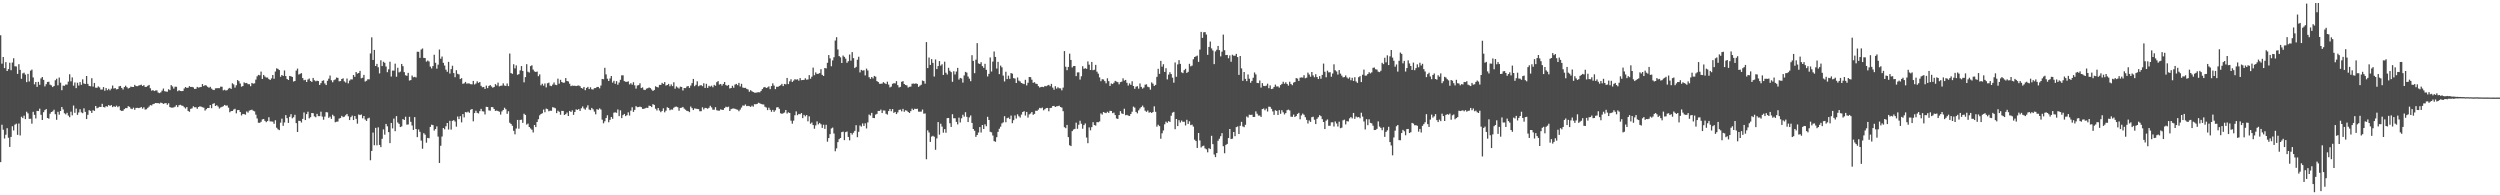 <?xml version="1.0" encoding="UTF-8"?>
<svg xmlns="http://www.w3.org/2000/svg" width="1920" height="150">
  <path d="M0 27.064h1v97.465H0zM1 48.919h1v46.882H1zM2 43.784h1v55.873H2zM3 52.307h1v54.069H3zM4 47.716h1v55.770H4zM5 54.534h1v43.931H5zM6 53.095h1v52.668H6zM7 48.170h1v64.698H7zM8 53.888h1v51.271H8zM9 48.028h1v48.939H9zM10 44.725h1v55.492H10zM11 50.897h1v44.853H11zM12 51.021h1v43.960H12zM13 56.734h1v46.840H13zM14 49.290h1v45.608H14zM15 53.669h1v50.373H15zM16 60.495h1v29.173H16zM17 56.369h1v34.343H17zM18 55.802h1v33.040H18zM19 57.280h1v34.237H19zM20 63.080h1v22.742H20zM21 56.715h1v30.357H21zM22 62.585h1v28.698H22zM23 54.292h1v36.916H23zM24 53.465h1v41.528H24zM25 59.492h1v26.358H25zM26 64.771h1v23.450H26zM27 62.972h1v28.034H27zM28 66.705h1v18.451H28zM29 62.886h1v22.423H29zM30 65.112h1v18.350H30zM31 60.195h1v27.988H31zM32 59.111h1v33.039H32zM33 61.321h1v24.838H33zM34 66.347h1v18.230H34zM35 64.654h1v19.107H35zM36 62.930h1v27.698H36zM37 62.759h1v28.356H37zM38 65.023h1v22.343H38zM39 65.603h1v20.407H39zM40 66.842h1v18.715H40zM41 66.048h1v18.245H41zM42 61.636h1v26.110H42zM43 60.469h1v31.556H43zM44 65.558h1v20.303H44zM45 59.554h1v28.507H45zM46 63.496h1v21.751H46zM47 69.269h1v12.918H47zM48 65.717h1v18.330H48zM49 65.916h1v21.050H49zM50 64.900h1v22.981H50zM51 64.975h1v21.638H51zM52 62.680h1v26.108H52zM53 57.059h1v32.971H53zM54 62.446h1v23.340H54zM55 59.449h1v29.139H55zM56 65.802h1v15.238H56zM57 63.323h1v23.303H57zM58 67.672h1v15.727H58zM59 63.523h1v24.697H59zM60 65.699h1v20.683H60zM61 63.014h1v20.907H61zM62 65.122h1v21.214H62zM63 60.931h1v26.026H63zM64 64.092h1v19.118H64zM65 64.529h1v21.364H65zM66 58.375h1v33.059H66zM67 64.423h1v23.748H67zM68 65.987h1v18.655H68zM69 66.229h1v18.918H69zM70 60.041h1v26.668H70zM71 66.505h1v18.134H71zM72 63.706h1v21.491H72zM73 67.319h1v14.095H73zM74 67.451h1v15.716H74zM75 66.353h1v16.289H75zM76 67.115h1v14.917H76zM77 68.790h1v13.388H77zM78 68.685h1v11.027H78zM79 66.887h1v15.364H79zM80 69.669h1v12.859H80zM81 67.654h1v13.928H81zM82 69.273h1v12.639H82zM83 68.187h1v12.474H83zM84 69.398h1v11.937H84zM85 68.084h1v12.615H85zM86 65.685h1v16.601H86zM87 67.978h1v13.596H87zM88 67.657h1v14.464H88zM89 68.665h1v12.480H89zM90 68.428h1v13.904H90zM91 66.282h1v15.264H91zM92 66.018h1v18.653H92zM93 67.524h1v17.736H93zM94 68.744h1v16.289H94zM95 66.842h1v16.955H95zM96 65.781h1v17.251H96zM97 66.972h1v16.057H97zM98 67.939h1v13.627H98zM99 67.486h1v14.565H99zM100 66.492h1v16.901H100zM101 66.762h1v17.058H101zM102 66.818h1v15.860H102zM103 65.201h1v19.142H103zM104 66.092h1v16.804H104zM105 66.176h1v16.613H105zM106 65.729h1v17.301H106zM107 65.388h1v17.412H107zM108 65.012h1v17.198H108zM109 66.028h1v17.447H109zM110 65.360h1v17.066H110zM111 66.765h1v17.414H111zM112 66.658h1v17.274H112zM113 65.910h1v16.934H113zM114 65.246h1v16.613H114zM115 67.767h1v12.974H115zM116 69.627h1v11.355H116zM117 69.162h1v10.799H117zM118 69.948h1v9.702H118zM119 69.474h1v9.624H119zM120 69.418h1v9.780H120zM121 71.067h1v8.155H121zM122 71.536h1v8.016H122zM123 70.908h1v7.869H123zM124 69.583h1v9.557H124zM125 67.985h1v11.828H125zM126 70.027h1v9.320H126zM127 70.299h1v8.864H127zM128 70.472h1v9.940H128zM129 68.567h1v10.762H129zM130 69.233h1v12.994H130zM131 65.387h1v17.316H131zM132 66.426h1v16.269H132zM133 68.026h1v14.478H133zM134 66.575h1v15.335H134zM135 66.680h1v14.065H135zM136 70.021h1v12.239H136zM137 69.258h1v11.568H137zM138 69.823h1v10.639H138zM139 69.999h1v11.034H139zM140 69.874h1v11.410H140zM141 67.930h1v14.443H141zM142 66.805h1v16.574H142zM143 67.512h1v14.711H143zM144 67.314h1v17.905H144zM145 66.143h1v19.706H145zM146 66.828h1v16.791H146zM147 66.723h1v16.454H147zM148 67.138h1v14.538H148zM149 68.277h1v14.124H149zM150 68.188h1v14.211H150zM151 66.729h1v16.824H151zM152 67.262h1v14.917H152zM153 66.963h1v14.712H153zM154 66.762h1v15.139H154zM155 64.580h1v17.800H155zM156 66.089h1v16.602H156zM157 65.389h1v19.542H157zM158 65.709h1v18.165H158zM159 66.675h1v16.244H159zM160 67.391h1v15.541H160zM161 66.662h1v14.043H161zM162 68.061h1v15.049H162zM163 68.913h1v10.876H163zM164 69.152h1v10.091H164zM165 67.850h1v13.549H165zM166 67.714h1v13.093H166zM167 67.661h1v14.145H167zM168 67.714h1v15.625H168zM169 66.541h1v15.991H169zM170 66.622h1v15.467H170zM171 69.352h1v12.196H171zM172 68.896h1v11.700H172zM173 69.535h1v11.618H173zM174 69.203h1v11.797H174zM175 68.024h1v14.644H175zM176 67.467h1v18.761H176zM177 68.325h1v17.039H177zM178 63.957h1v21.275H178zM179 64.805h1v19.310H179zM180 67.254h1v16.292H180zM181 65.465h1v21.597H181zM182 61.467h1v23.116H182zM183 62.358h1v22.136H183zM184 64.150h1v21.845H184zM185 66.558h1v22.139H185zM186 66.089h1v21.421H186zM187 63.264h1v24.388H187zM188 63.906h1v24.171H188zM189 63.680h1v21.925H189zM190 64.684h1v21.784H190zM191 64.663h1v20.298H191zM192 66.203h1v18.402H192zM193 63.703h1v20.539H193zM194 64.248h1v20.774H194zM195 64.001h1v21.576H195zM196 61.132h1v26.928H196zM197 58.625h1v32.373H197zM198 57.475h1v36.805H198zM199 57.834h1v36.511H199zM200 54.986h1v38.531H200zM201 60.625h1v31.076H201zM202 57.574h1v33.840H202zM203 58.752h1v34.086H203zM204 59.519h1v34.327H204zM205 59.540h1v33.442H205zM206 60.702h1v29.374H206zM207 61.442h1v31.804H207zM208 60.207h1v33.076H208zM209 57.592h1v35.865H209zM210 60.445h1v34.658H210zM211 54.915h1v37.427H211zM212 52.454h1v45.628H212zM213 52.878h1v46.466H213zM214 53.806h1v46.161H214zM215 58.979h1v35.204H215zM216 57.604h1v33.540H216zM217 58.336h1v38.297H217zM218 54.122h1v39.943H218zM219 58.431h1v29.968H219zM220 60.650h1v30.084H220zM221 61.421h1v33.008H221zM222 58.341h1v31.342H222zM223 58.562h1v29.163H223zM224 59.075h1v31.805H224zM225 62.594h1v27.448H225zM226 62.198h1v25.951H226zM227 54.226h1v40.346H227zM228 52.672h1v48.724H228zM229 57.257h1v35.492H229zM230 56.672h1v36.187H230zM231 56.149h1v37.962H231zM232 59.946h1v31.335H232zM233 61.623h1v24.736H233zM234 61.298h1v30.917H234zM235 62.998h1v24.641H235zM236 61.062h1v24.734H236zM237 60.300h1v30.606H237zM238 62.164h1v27.832H238zM239 62.950h1v23.817H239zM240 59.832h1v27.130H240zM241 61.646h1v27.757H241zM242 62.409h1v27.670H242zM243 61.966h1v25.481H243zM244 62.270h1v26.915H244zM245 65.218h1v23.988H245zM246 63.839h1v21.935H246zM247 62.092h1v27.446H247zM248 61.706h1v30.250H248zM249 64.103h1v25.431H249zM250 65.344h1v20.790H250zM251 62.031h1v24.268H251zM252 60.416h1v30.105H252zM253 57.984h1v31.587H253zM254 61.648h1v29.627H254zM255 63.163h1v24.954H255zM256 61.593h1v27.655H256zM257 60.992h1v32.898H257zM258 59.561h1v33.948H258zM259 59.815h1v33.507H259zM260 62.472h1v28.563H260zM261 62.243h1v28.409H261zM262 60.666h1v28.326H262zM263 60.153h1v29.827H263zM264 62.517h1v27.079H264zM265 63.386h1v25.161H265zM266 60.314h1v27.173H266zM267 63.997h1v25.314H267zM268 61.888h1v30.301H268zM269 60.919h1v29.029H269zM270 61.045h1v27.754H270zM271 57.611h1v34.574H271zM272 58.982h1v30.124H272zM273 55.280h1v35.963H273zM274 56.527h1v38.448H274zM275 56.063h1v31.900H275zM276 54.447h1v33.900H276zM277 60.111h1v27.859H277zM278 59.721h1v31.179H278zM279 57.477h1v31.607H279zM280 62.613h1v29.172H280zM281 61.984h1v30.907H281zM282 60.880h1v30.102H282zM283 60.939h1v29.505H283zM284 41.047h1v82.038H284zM285 28.660h1v87.259H285zM286 46.027h1v55.789H286zM287 38.326h1v73.261H287zM288 50.672h1v47.531H288zM289 49.045h1v62.563H289zM290 51.684h1v46.128H290zM291 56.385h1v54.921H291zM292 46.270h1v66.743H292zM293 50.733h1v55.885H293zM294 47.404h1v51.952H294zM295 48.233h1v55.199H295zM296 51.082h1v44.081H296zM297 55.452h1v41.557H297zM298 53.272h1v48.211H298zM299 47.412h1v62.495H299zM300 58.798h1v35.591H300zM301 54.207h1v44.398H301zM302 54.197h1v36.874H302zM303 48.901h1v51.884H303zM304 58.919h1v30.294H304zM305 51.998h1v42.074H305zM306 55.582h1v39.538H306zM307 54.977h1v42.586H307zM308 49.077h1v47.986H308zM309 50.859h1v40.601H309zM310 55.412h1v36.728H310zM311 57.814h1v31.854H311zM312 58.200h1v37.554H312zM313 55.982h1v39.598H313zM314 61.843h1v27.841H314zM315 61.487h1v32.063H315zM316 57.986h1v38.407H316zM317 59.346h1v40.440H317zM318 58.999h1v30.939H318zM319 59.509h1v39.546H319zM320 39.751h1v65.553H320zM321 39.762h1v59.657H321zM322 44.439h1v56.839H322zM323 38.049h1v69.944H323zM324 37.234h1v76.973H324zM325 44.434h1v57.850H325zM326 44.586h1v58.842H326zM327 47.293h1v62.280H327zM328 46.482h1v59.465H328zM329 47.197h1v58.975H329zM330 51.160h1v46.312H330zM331 52.606h1v43.119H331zM332 50.730h1v45.355H332zM333 42.035h1v58.253H333zM334 48.228h1v50.874H334zM335 52.725h1v44.371H335zM336 49.659h1v55.273H336zM337 38.064h1v87.126H337zM338 45.124h1v66.863H338zM339 43.413h1v61.458H339zM340 48.248h1v50.072H340zM341 50.317h1v49.000H341zM342 53.480h1v43.484H342zM343 55.138h1v39.347H343zM344 47.498h1v52.001H344zM345 56.448h1v36.331H345zM346 53.074h1v46.448H346zM347 50.496h1v42.323H347zM348 56.120h1v36.141H348zM349 59.297h1v34.056H349zM350 53.894h1v43.370H350zM351 56.694h1v32.802H351zM352 57.127h1v34.392H352zM353 60.737h1v28.504H353zM354 60.017h1v34.005H354zM355 64.358h1v23.240H355zM356 64.015h1v26.134H356zM357 62.939h1v23.142H357zM358 64.264h1v22.099H358zM359 64.013h1v21.772H359zM360 64.129h1v22.489H360zM361 64.689h1v19.564H361zM362 64.765h1v18.932H362zM363 62.145h1v31.062H363zM364 64.882h1v21.934H364zM365 64.154h1v20.888H365zM366 62.464h1v24.211H366zM367 63.635h1v23.528H367zM368 62.991h1v22.381H368zM369 65.894h1v17.727H369zM370 66.997h1v18.453H370zM371 66.741h1v18.920H371zM372 68.304h1v19.611H372zM373 65.717h1v16.299H373zM374 67.699h1v14.499H374zM375 65.985h1v18.790H375zM376 65.328h1v19.671H376zM377 66.410h1v15.796H377zM378 67.395h1v14.954H378zM379 66.800h1v16.894H379zM380 64.626h1v20.588H380zM381 65.660h1v19.233H381zM382 63.454h1v21.845H382zM383 66.299h1v19.504H383zM384 65.917h1v22.093H384zM385 65.760h1v19.778H385zM386 64.005h1v20.477H386zM387 65.702h1v17.040H387zM388 66.001h1v17.913H388zM389 64.085h1v23.324H389zM390 66.137h1v19.328H390zM391 41.139h1v53.105H391zM392 56.136h1v39.024H392zM393 56.723h1v39.891H393zM394 49.331h1v51.132H394zM395 52.542h1v50.616H395zM396 50.245h1v48.468H396zM397 57.452h1v34.669H397zM398 56.924h1v41.893H398zM399 54.062h1v38.055H399zM400 50.726h1v41.200H400zM401 54.478h1v39.883H401zM402 63.249h1v24.080H402zM403 59.231h1v29.055H403zM404 49.317h1v46.394H404zM405 55.110h1v39.825H405zM406 55.679h1v41.845H406zM407 50.791h1v47.847H407zM408 50.149h1v49.462H408zM409 53.468h1v48.250H409zM410 54.822h1v41.193H410zM411 55.309h1v42.261H411zM412 54.958h1v38.718H412zM413 58.511h1v33.074H413zM414 57.125h1v31.437H414zM415 65.534h1v22.020H415zM416 64.328h1v22.675H416zM417 65.776h1v18.354H417zM418 64.108h1v22.129H418zM419 67.122h1v16.272H419zM420 63.957h1v19.841H420zM421 63.486h1v21.958H421zM422 65.812h1v19.164H422zM423 66.161h1v18.911H423zM424 64.924h1v17.416H424zM425 63.319h1v19.335H425zM426 65.101h1v18.051H426zM427 65.404h1v21.473H427zM428 60.434h1v24.602H428zM429 64.270h1v21.584H429zM430 61.295h1v26.834H430zM431 62.984h1v22.158H431zM432 63.571h1v21.643H432zM433 63.462h1v24.850H433zM434 59.961h1v27.713H434zM435 62.190h1v24.244H435zM436 62.554h1v26.539H436zM437 64.296h1v20.879H437zM438 66.132h1v19.886H438zM439 65.670h1v19.126H439zM440 65.901h1v22.339H440zM441 65.861h1v20.164H441zM442 66.122h1v17.902H442zM443 65.770h1v18.678H443zM444 65.628h1v18.075H444zM445 66.210h1v18.971H445zM446 67.576h1v15.589H446zM447 68.023h1v13.744H447zM448 66.775h1v16.566H448zM449 69.290h1v14.912H449zM450 67.548h1v15.063H450zM451 66.729h1v14.113H451zM452 68.395h1v15.733H452zM453 66.995h1v17.588H453zM454 68.562h1v14.329H454zM455 68.753h1v15.239H455zM456 67.664h1v18.064H456zM457 67.651h1v20.169H457zM458 66.789h1v17.072H458zM459 66.743h1v17.564H459zM460 67.814h1v15.415H460zM461 65.668h1v18.442H461zM462 60.602h1v31.300H462zM463 60.900h1v33.820H463zM464 52.048h1v41.154H464zM465 57.163h1v33.528H465zM466 60.466h1v28.084H466zM467 62.208h1v31.698H467zM468 60.269h1v31.771H468zM469 58.380h1v31.472H469zM470 63.419h1v27.834H470zM471 62.047h1v24.496H471zM472 64.348h1v21.930H472zM473 62.324h1v24.301H473zM474 65.087h1v18.961H474zM475 63.365h1v25.830H475zM476 61.312h1v23.408H476zM477 57.832h1v32.919H477zM478 57.830h1v30.586H478zM479 62.334h1v25.180H479zM480 62.755h1v26.429H480zM481 62.856h1v25.628H481zM482 62.456h1v23.815H482zM483 64.836h1v23.880H483zM484 63.887h1v21.117H484zM485 65.027h1v17.360H485zM486 63.131h1v22.806H486zM487 65.510h1v18.862H487zM488 68.045h1v13.452H488zM489 65.660h1v16.674H489zM490 65.397h1v16.828H490zM491 63.944h1v17.924H491zM492 67.651h1v14.649H492zM493 67.143h1v16.469H493zM494 68.925h1v14.661H494zM495 69.192h1v13.960H495zM496 68.044h1v14.671H496zM497 67.751h1v15.138H497zM498 67.167h1v14.010H498zM499 67.666h1v13.723H499zM500 68.756h1v13.477H500zM501 69.901h1v10.064H501zM502 69.093h1v11.492H502zM503 66.229h1v17.299H503zM504 66.820h1v18.003H504zM505 67.178h1v15.839H505zM506 65.203h1v19.685H506zM507 65.231h1v20.938H507zM508 63.647h1v21.546H508zM509 64.457h1v18.755H509zM510 63.034h1v23.257H510zM511 65.700h1v19.307H511zM512 65.270h1v17.085H512zM513 64.395h1v18.559H513zM514 66.237h1v18.451H514zM515 64.822h1v19.243H515zM516 66.128h1v18.112H516zM517 63.199h1v19.523H517zM518 68.097h1v13.907H518zM519 66.349h1v15.517H519zM520 67.211h1v15.159H520zM521 67.974h1v17.047H521zM522 66.539h1v16.339H522zM523 66.746h1v16.006H523zM524 69.459h1v12.690H524zM525 67.571h1v15.904H525zM526 67.711h1v16.573H526zM527 66.469h1v18.655H527zM528 66.062h1v19.298H528zM529 67.473h1v18.643H529zM530 65.729h1v16.108H530zM531 63.840h1v19.232H531zM532 60.636h1v23.872H532zM533 66.180h1v17.059H533zM534 65.148h1v18.324H534zM535 62.426h1v21.255H535zM536 66.250h1v17.575H536zM537 65.616h1v19.835H537zM538 65.397h1v19.980H538zM539 66.207h1v16.229H539zM540 63.961h1v20.123H540zM541 67.537h1v15.324H541zM542 64.354h1v18.679H542zM543 67.479h1v16.026H543zM544 65.920h1v16.889H544zM545 66.529h1v14.721H545zM546 65.771h1v16.715H546zM547 67.000h1v17.246H547zM548 65.153h1v19.114H548zM549 65.835h1v16.499H549zM550 63.127h1v21.551H550zM551 62.246h1v22.726H551zM552 64.935h1v20.059H552zM553 64.462h1v19.508H553zM554 65.760h1v18.613H554zM555 64.455h1v19.916H555zM556 62.979h1v20.003H556zM557 65.336h1v16.654H557zM558 65.887h1v16.434H558zM559 65.232h1v16.709H559zM560 67.952h1v17.298H560zM561 67.607h1v16.259H561zM562 65.899h1v17.523H562zM563 67.362h1v15.920H563zM564 64.987h1v18.592H564zM565 64.388h1v19.631H565zM566 65.416h1v18.853H566zM567 63.657h1v21.793H567zM568 66.387h1v17.774H568zM569 64.350h1v18.237H569zM570 67.252h1v13.742H570zM571 67.514h1v13.709H571zM572 67.456h1v12.797H572zM573 68.260h1v13.257H573zM574 68.710h1v12.587H574zM575 70.443h1v11.126H575zM576 69.249h1v12.825H576zM577 70.078h1v11.062H577zM578 70.637h1v11.272H578zM579 71.171h1v8.872H579zM580 71.232h1v8.844H580zM581 70.970h1v8.848H581zM582 70.793h1v8.092H582zM583 70.916h1v8.379H583zM584 69.833h1v10.005H584zM585 68.379h1v11.803H585zM586 67.187h1v13.036H586zM587 66.757h1v15.236H587zM588 67.561h1v15.028H588zM589 67.122h1v17.484H589zM590 66.330h1v16.371H590zM591 68.466h1v15.857H591zM592 66.124h1v19.726H592zM593 63.992h1v20.413H593zM594 65.721h1v20.185H594zM595 68.450h1v16.274H595zM596 66.618h1v15.909H596zM597 66.725h1v15.553H597zM598 66.007h1v17.566H598zM599 65.495h1v21.495H599zM600 64.396h1v23.058H600zM601 66.097h1v20.917H601zM602 64.452h1v21.969H602zM603 64.773h1v19.684H603zM604 59.857h1v27.329H604zM605 64.585h1v21.692H605zM606 62.465h1v24.296H606zM607 60.890h1v31.794H607zM608 62.935h1v32.041H608zM609 61.914h1v30.777H609zM610 60.838h1v27.686H610zM611 61.197h1v24.367H611zM612 60.881h1v27.567H612zM613 61.971h1v25.547H613zM614 59.977h1v27.773H614zM615 61.606h1v25.224H615zM616 61.437h1v29.294H616zM617 61.327h1v26.879H617zM618 60.124h1v29.237H618zM619 61.202h1v27.166H619zM620 61.047h1v32.157H620zM621 57.715h1v31.604H621zM622 60.453h1v34.554H622zM623 58.889h1v35.205H623zM624 51.904h1v44.132H624zM625 57.778h1v41.114H625zM626 55.618h1v40.687H626zM627 56.763h1v36.475H627zM628 56.617h1v38.916H628zM629 56.187h1v38.251H629zM630 53.162h1v42.269H630zM631 57.480h1v40.706H631zM632 58.368h1v37.428H632zM633 52.242h1v46.713H633zM634 52.539h1v43.306H634zM635 48.247h1v60.553H635zM636 42.284h1v63.733H636zM637 44.848h1v58.155H637zM638 50.899h1v47.768H638zM639 46.361h1v51.656H639zM640 43.989h1v58.546H640zM641 31.134h1v85.020H641zM642 28.572h1v85.386H642zM643 37.991h1v71.182H643zM644 43.046h1v63.792H644zM645 44.023h1v61.949H645zM646 48.363h1v53.127H646zM647 42.670h1v58.471H647zM648 43.663h1v63.948H648zM649 45.033h1v56.469H649zM650 48.208h1v52.812H650zM651 47.008h1v58.169H651zM652 41.874h1v65.907H652zM653 46.582h1v55.537H653zM654 40.063h1v63.303H654zM655 44.643h1v57.300H655zM656 52.280h1v48.231H656zM657 51.340h1v44.796H657zM658 45.899h1v59.451H658zM659 43.560h1v57.655H659zM660 55.577h1v40.770H660zM661 53.672h1v43.540H661zM662 54.219h1v40.596H662zM663 53.958h1v42.814H663zM664 57.929h1v36.774H664zM665 52.693h1v45.981H665zM666 54.108h1v39.908H666zM667 59.278h1v28.668H667zM668 60.565h1v28.162H668zM669 59.127h1v27.572H669zM670 60.210h1v30.371H670zM671 58.311h1v32.402H671zM672 58.881h1v29.135H672zM673 62.254h1v25.220H673zM674 62.988h1v22.232H674zM675 64.308h1v20.911H675zM676 64.371h1v19.824H676zM677 64.150h1v22.675H677zM678 63.066h1v21.747H678zM679 63.886h1v21.028H679zM680 64.560h1v22.809H680zM681 62.734h1v25.282H681zM682 64.983h1v20.294H682zM683 67.117h1v16.608H683zM684 66.509h1v18.943H684zM685 64.368h1v19.373H685zM686 63.901h1v22.775H686zM687 64.037h1v21.921H687zM688 62.300h1v25.301H688zM689 65.360h1v20.949H689zM690 67.185h1v17.228H690zM691 66.697h1v17.499H691zM692 62.825h1v22.658H692zM693 62.333h1v21.282H693zM694 64.504h1v21.323H694zM695 65.295h1v19.396H695zM696 65.610h1v19.453H696zM697 67.202h1v18.827H697zM698 66.644h1v20.156H698zM699 66.522h1v18.825H699zM700 64.283h1v19.153H700zM701 64.134h1v20.408H701zM702 64.376h1v19.154H702zM703 64.022h1v19.700H703zM704 64.481h1v19.015H704zM705 66.700h1v19.063H705zM706 65.770h1v20.033H706zM707 65.061h1v20.673H707zM708 61.862h1v22.267H708zM709 62.275h1v25.037H709zM710 64.281h1v22.873H710zM711 32.306h1v89.999H711zM712 52.252h1v47.824H712zM713 44.166h1v57.573H713zM714 49.876h1v59.130H714zM715 45.390h1v59.509H715zM716 48.302h1v55.993H716zM717 58.766h1v46.266H717zM718 45.649h1v69.391H718zM719 53.060h1v53.207H719zM720 50.723h1v43.018H720zM721 46.918h1v56.512H721zM722 50.376h1v44.673H722zM723 49.336h1v47.899H723zM724 57.531h1v44.344H724zM725 47.381h1v51.807H725zM726 55.842h1v46.077H726zM727 57.245h1v33.457H727zM728 52.084h1v38.536H728zM729 54.323h1v40.334H729zM730 55.400h1v42.100H730zM731 62.800h1v24.908H731zM732 54.736h1v36.073H732zM733 57.175h1v33.663H733zM734 54.959h1v38.614H734zM735 52.118h1v43.410H735zM736 61.146h1v29.241H736zM737 59.870h1v34.174H737zM738 60.237h1v30.660H738zM739 63.431h1v24.690H739zM740 57.978h1v31.636H740zM741 55.174h1v31.018H741zM742 55.773h1v33.945H742zM743 58.781h1v34.975H743zM744 60.404h1v29.759H744zM745 62.357h1v26.345H745zM746 42.391h1v52.018H746zM747 46.744h1v52.341H747zM748 56.213h1v44.171H748zM749 45.840h1v59.253H749zM750 33.140h1v70.543H750zM751 48.688h1v53.091H751zM752 49.139h1v48.445H752zM753 47.784h1v53.977H753zM754 50.726h1v45.254H754zM755 52.076h1v47.003H755zM756 48.995h1v46.507H756zM757 53.603h1v43.345H757zM758 58.704h1v30.976H758zM759 56.720h1v35.434H759zM760 44.109h1v57.125H760zM761 54.962h1v46.678H761zM762 47.333h1v56.767H762zM763 39.510h1v68.886H763zM764 43.727h1v65.150H764zM765 52.646h1v52.741H765zM766 47.518h1v53.773H766zM767 56.956h1v41.892H767zM768 50.401h1v46.901H768zM769 51.699h1v43.055H769zM770 58.052h1v35.885H770zM771 62.575h1v26.669H771zM772 55.110h1v38.781H772zM773 60.727h1v30.042H773zM774 58.106h1v32.211H774zM775 60.541h1v30.905H775zM776 56.118h1v32.670H776zM777 56.590h1v38.048H777zM778 60.009h1v32.301H778zM779 60.307h1v28.357H779zM780 63.769h1v27.258H780zM781 59.471h1v28.311H781zM782 61.892h1v27.421H782zM783 62.559h1v27.739H783zM784 63.761h1v24.269H784zM785 64.215h1v21.780H785zM786 64.632h1v20.770H786zM787 61.296h1v27.427H787zM788 65.570h1v20.391H788zM789 63.519h1v26.783H789zM790 59.112h1v28.737H790zM791 59.245h1v27.965H791zM792 61.160h1v24.878H792zM793 63.608h1v24.557H793zM794 63.136h1v24.311H794zM795 64.233h1v20.793H795zM796 64.461h1v20.690H796zM797 66.153h1v18.033H797zM798 67.229h1v15.629H798zM799 66.778h1v16.436H799zM800 66.655h1v15.962H800zM801 66.903h1v17.811H801zM802 66.004h1v17.884H802zM803 66.237h1v16.793H803zM804 65.621h1v17.296H804zM805 65.191h1v20.253H805zM806 66.214h1v16.797H806zM807 64.409h1v18.360H807zM808 67.261h1v14.176H808zM809 68.904h1v12.417H809zM810 66.194h1v15.967H810zM811 68.064h1v13.594H811zM812 67.027h1v14.485H812zM813 67.769h1v13.372H813zM814 67.845h1v14.340H814zM815 69.385h1v13.258H815zM816 67.294h1v18.090H816zM817 39.239h1v58.462H817zM818 51.234h1v47.240H818zM819 53.890h1v42.048H819zM820 51.415h1v53.909H820zM821 41.227h1v70.323H821zM822 46.037h1v66.121H822zM823 51.835h1v48.868H823zM824 50.755h1v48.742H824zM825 50.676h1v48.297H825zM826 58.460h1v35.773H826zM827 55.594h1v43.320H827zM828 55.547h1v40.258H828zM829 61.122h1v31.621H829zM830 58.559h1v36.450H830zM831 50.837h1v48.051H831zM832 52.830h1v43.285H832zM833 52.389h1v42.408H833zM834 52.882h1v52.744H834zM835 47.173h1v62.814H835zM836 49.668h1v48.192H836zM837 53.743h1v46.367H837zM838 47.547h1v50.097H838zM839 53.924h1v39.912H839zM840 53.556h1v42.498H840zM841 49.819h1v46.631H841zM842 55.026h1v38.783H842zM843 56.595h1v37.314H843zM844 59.464h1v33.822H844zM845 62.371h1v24.728H845zM846 60.842h1v27.175H846zM847 61.052h1v24.947H847zM848 62.313h1v24.268H848zM849 64.011h1v22.889H849zM850 60.096h1v25.697H850zM851 62.326h1v24.337H851zM852 65.988h1v19.101H852zM853 64.089h1v21.145H853zM854 64.588h1v22.356H854zM855 63.530h1v22.939H855zM856 62.086h1v26.294H856zM857 62.686h1v28.294H857zM858 63.056h1v28.303H858zM859 64.765h1v23.604H859zM860 63.096h1v22.262H860zM861 62.744h1v24.328H861zM862 60.160h1v27.417H862zM863 61.892h1v21.623H863zM864 61.412h1v27.131H864zM865 63.602h1v24.630H865zM866 65.684h1v23.098H866zM867 64.043h1v25.050H867zM868 65.170h1v22.386H868zM869 62.434h1v23.356H869zM870 66.026h1v15.827H870zM871 68.212h1v14.417H871zM872 66.577h1v19.366H872zM873 66.218h1v20.846H873zM874 68.113h1v16.667H874zM875 64.102h1v19.204H875zM876 66.736h1v15.467H876zM877 68.054h1v13.024H877zM878 67.213h1v15.286H878zM879 65.028h1v20.005H879zM880 64.748h1v21.179H880zM881 66.593h1v18.291H881zM882 67.040h1v19.491H882zM883 68.885h1v17.232H883zM884 63.303h1v23.460H884zM885 64.235h1v21.796H885zM886 65.975h1v15.712H886zM887 65.195h1v20.657H887zM888 59.010h1v38.266H888zM889 52.837h1v42.938H889zM890 56.717h1v40.135H890zM891 46.758h1v59.767H891zM892 51.191h1v51.198H892zM893 49.289h1v50.902H893zM894 55.235h1v40.183H894zM895 52.363h1v41.097H895zM896 60.958h1v33.363H896zM897 57.282h1v35.743H897zM898 55.436h1v38.209H898zM899 56.877h1v32.017H899zM900 59.648h1v26.872H900zM901 63.490h1v22.443H901zM902 47.955h1v51.277H902zM903 58.981h1v32.431H903zM904 49.444h1v47.356H904zM905 46.183h1v46.128H905zM906 49.048h1v45.050H906zM907 55.548h1v37.002H907zM908 56.182h1v37.430H908zM909 53.884h1v39.585H909zM910 52.835h1v43.510H910zM911 55.994h1v35.995H911zM912 55.168h1v40.009H912zM913 49.008h1v44.160H913zM914 50.930h1v45.152H914zM915 50.377h1v45.384H915zM916 45.526h1v51.724H916zM917 43.782h1v63.466H917zM918 43.254h1v65.074H918zM919 42.710h1v70.879H919zM920 47.504h1v54.663H920zM921 38.080h1v69.792H921zM922 24.493h1v88.736H922zM923 29.062h1v83.229H923zM924 24.850h1v87.046H924zM925 24.618h1v89.351H925zM926 26.523h1v88.167H926zM927 42.109h1v74.891H927zM928 36.031h1v77.798H928zM929 31.877h1v82.619H929zM930 37.194h1v67.091H930zM931 38.754h1v71.938H931zM932 49.231h1v69.438H932zM933 39.473h1v81.223H933zM934 38.204h1v79.329H934zM935 35.264h1v72.852H935zM936 38.486h1v68.047H936zM937 43.338h1v61.265H937zM938 39.694h1v62.560H938zM939 26.554h1v85.705H939zM940 38.575h1v79.132H940zM941 42.271h1v69.028H941zM942 42.213h1v68.344H942zM943 44.746h1v61.291H943zM944 42.562h1v56.502H944zM945 47.416h1v59.384H945zM946 42.017h1v64.502H946zM947 42.755h1v58.640H947zM948 42.793h1v61.832H948zM949 41.367h1v56.296H949zM950 43.823h1v53.307H950zM951 57.486h1v45.446H951zM952 43.014h1v53.577H952zM953 52.528h1v41.052H953zM954 62.044h1v35.038H954zM955 55.281h1v42.429H955zM956 60.563h1v35.278H956zM957 62.296h1v27.179H957zM958 57.200h1v33.039H958zM959 60.452h1v27.659H959zM960 63.537h1v24.738H960zM961 62.123h1v26.002H961zM962 59.714h1v30.118H962zM963 55.647h1v34.173H963zM964 57.135h1v28.411H964zM965 63.696h1v23.660H965zM966 63.859h1v24.929H966zM967 61.815h1v26.930H967zM968 67.282h1v22.543H968zM969 63.851h1v19.933H969zM970 65.950h1v17.398H970zM971 66.126h1v18.577H971zM972 65.762h1v17.665H972zM973 64.282h1v21.363H973zM974 67.723h1v14.188H974zM975 65.583h1v16.478H975zM976 68.421h1v15.114H976zM977 68.085h1v17.474H977zM978 66.786h1v21.407H978zM979 64.955h1v19.736H979zM980 66.386h1v18.835H980zM981 66.345h1v21.973H981zM982 67.293h1v17.268H982zM983 65.369h1v22.005H983zM984 64.440h1v20.214H984zM985 62.754h1v23.502H985zM986 64.324h1v23.605H986zM987 63.191h1v23.655H987zM988 64.466h1v20.175H988zM989 65.747h1v18.450H989zM990 62.775h1v22.066H990zM991 64.468h1v25.114H991zM992 65.445h1v24.317H992zM993 63.434h1v24.555H993zM994 62.939h1v26.927H994zM995 59.930h1v29.223H995zM996 60.348h1v27.147H996zM997 62.160h1v24.501H997zM998 59.650h1v31.969H998zM999 59.454h1v29.172H999zM1000 59.587h1v27.635H1000zM1001 57.776h1v30.395H1001zM1002 60.084h1v29.917H1002zM1003 59.651h1v32.424H1003zM1004 55.752h1v39.097H1004zM1005 57.266h1v35.265H1005zM1006 58.929h1v34.719H1006zM1007 55.285h1v34.712H1007zM1008 57.886h1v31.761H1008zM1009 59.325h1v32.639H1009zM1010 57.008h1v38.296H1010zM1011 59.121h1v32.101H1011zM1012 60.689h1v29.303H1012zM1013 58.467h1v29.953H1013zM1014 60.479h1v28.769H1014zM1015 57.476h1v34.056H1015zM1016 48.855h1v44.826H1016zM1017 55.082h1v44.043H1017zM1018 59.362h1v33.332H1018zM1019 54.259h1v37.501H1019zM1020 55.612h1v40.988H1020zM1021 55.449h1v41.131H1021zM1022 58.928h1v35.018H1022zM1023 56.466h1v37.441H1023zM1024 49.423h1v47.768H1024zM1025 53.949h1v39.323H1025zM1026 54.902h1v39.982H1026zM1027 57.272h1v39.913H1027zM1028 53.813h1v39.629H1028zM1029 56.503h1v41.951H1029zM1030 58.084h1v39.961H1030zM1031 59.461h1v32.949H1031zM1032 59.172h1v32.722H1032zM1033 57.930h1v37.618H1033zM1034 59.483h1v33.579H1034zM1035 60.404h1v32.857H1035zM1036 59.368h1v31.549H1036zM1037 61.669h1v28.252H1037zM1038 59.734h1v31.209H1038zM1039 62.133h1v24.597H1039zM1040 59.290h1v31.991H1040zM1041 62.556h1v26.922H1041zM1042 63.623h1v26.545H1042zM1043 59.312h1v30.538H1043zM1044 58.468h1v32.375H1044zM1045 63.044h1v23.512H1045zM1046 57.396h1v32.161H1046zM1047 53.430h1v39.876H1047zM1048 58.116h1v41.314H1048zM1049 58.033h1v33.514H1049zM1050 56.834h1v39.302H1050zM1051 55.467h1v36.198H1051zM1052 56.375h1v38.006H1052zM1053 55.536h1v39.181H1053zM1054 52.047h1v44.528H1054zM1055 51.864h1v48.047H1055zM1056 53.212h1v46.553H1056zM1057 53.472h1v45.516H1057zM1058 55.063h1v38.178H1058zM1059 55.411h1v41.830H1059zM1060 54.315h1v43.912H1060zM1061 48.252h1v51.750H1061zM1062 49.239h1v48.552H1062zM1063 44.329h1v60.778H1063zM1064 47.895h1v53.449H1064zM1065 42.517h1v57.558H1065zM1066 49.946h1v47.412H1066zM1067 43.256h1v65.875H1067zM1068 38.410h1v73.333H1068zM1069 44.215h1v75.088H1069zM1070 46.644h1v58.939H1070zM1071 51.208h1v49.139H1071zM1072 49.491h1v47.472H1072zM1073 54.967h1v41.022H1073zM1074 46.673h1v60.962H1074zM1075 40.331h1v67.397H1075zM1076 41.357h1v60.830H1076zM1077 48.627h1v51.136H1077zM1078 46.729h1v54.103H1078zM1079 54.952h1v48.917H1079zM1080 52.267h1v46.926H1080zM1081 46.336h1v52.677H1081zM1082 48.765h1v53.445H1082zM1083 50.680h1v50.837H1083zM1084 53.707h1v40.689H1084zM1085 48.085h1v46.852H1085zM1086 53.892h1v42.325H1086zM1087 52.330h1v43.833H1087zM1088 49.385h1v47.213H1088zM1089 51.659h1v49.486H1089zM1090 48.171h1v50.848H1090zM1091 50.289h1v51.520H1091zM1092 48.978h1v47.709H1092zM1093 53.079h1v42.267H1093zM1094 54.887h1v39.025H1094zM1095 59.219h1v28.476H1095zM1096 56.948h1v38.402H1096zM1097 55.844h1v41.634H1097zM1098 58.735h1v33.118H1098zM1099 60.813h1v27.185H1099zM1100 57.535h1v32.762H1100zM1101 56.406h1v32.960H1101zM1102 60.670h1v27.006H1102zM1103 61.198h1v31.088H1103zM1104 57.813h1v35.939H1104zM1105 58.946h1v32.904H1105zM1106 56.345h1v36.693H1106zM1107 63.912h1v23.406H1107zM1108 62.415h1v26.727H1108zM1109 58.962h1v33.941H1109zM1110 59.541h1v28.740H1110zM1111 60.808h1v26.828H1111zM1112 61.753h1v26.371H1112zM1113 65.861h1v21.368H1113zM1114 61.422h1v30.520H1114zM1115 62.001h1v26.556H1115zM1116 63.897h1v23.988H1116zM1117 65.570h1v26.030H1117zM1118 61.307h1v29.442H1118zM1119 63.886h1v26.068H1119zM1120 64.133h1v20.933H1120zM1121 65.511h1v19.804H1121zM1122 64.610h1v20.376H1122zM1123 64.845h1v19.898H1123zM1124 62.921h1v22.582H1124zM1125 63.083h1v21.494H1125zM1126 62.369h1v23.406H1126zM1127 65.032h1v20.118H1127zM1128 65.550h1v19.371H1128zM1129 66.102h1v16.786H1129zM1130 63.716h1v20.907H1130zM1131 65.038h1v18.275H1131zM1132 64.731h1v20.702H1132zM1133 62.914h1v22.037H1133zM1134 61.861h1v24.346H1134zM1135 62.660h1v24.147H1135zM1136 64.942h1v20.080H1136zM1137 57.586h1v39.689H1137zM1138 31.279h1v88.877H1138zM1139 41.233h1v57.015H1139zM1140 48.144h1v49.088H1140zM1141 47.539h1v53.780H1141zM1142 54.850h1v51.658H1142zM1143 56.421h1v35.238H1143zM1144 48.809h1v55.055H1144zM1145 48.903h1v64.803H1145zM1146 44.878h1v58.325H1146zM1147 53.208h1v43.709H1147zM1148 45.287h1v50.710H1148zM1149 49.331h1v43.097H1149zM1150 47.679h1v55.131H1150zM1151 49.223h1v48.209H1151zM1152 56.855h1v48.095H1152zM1153 56.617h1v33.585H1153zM1154 54.783h1v39.313H1154zM1155 54.578h1v39.473H1155zM1156 56.018h1v41.499H1156zM1157 58.202h1v32.879H1157zM1158 56.897h1v36.112H1158zM1159 55.540h1v38.599H1159zM1160 57.896h1v41.965H1160zM1161 50.402h1v50.822H1161zM1162 56.047h1v34.265H1162zM1163 62.048h1v28.921H1163zM1164 60.061h1v28.918H1164zM1165 55.785h1v36.733H1165zM1166 60.321h1v30.235H1166zM1167 60.409h1v28.681H1167zM1168 61.277h1v24.522H1168zM1169 58.487h1v32.145H1169zM1170 58.083h1v35.341H1170zM1171 61.572h1v28.367H1171zM1172 62.461h1v27.257H1172zM1173 51.562h1v51.036H1173zM1174 50.106h1v55.841H1174zM1175 56.526h1v43.315H1175zM1176 49.351h1v50.532H1176zM1177 51.261h1v50.415H1177zM1178 45.409h1v60.988H1178zM1179 49.263h1v53.008H1179zM1180 44.588h1v59.928H1180zM1181 42.220h1v63.690H1181zM1182 44.864h1v67.253H1182zM1183 46.982h1v53.778H1183zM1184 50.031h1v48.126H1184zM1185 56.892h1v40.501H1185zM1186 51.436h1v50.959H1186zM1187 54.076h1v43.275H1187zM1188 55.084h1v41.414H1188zM1189 57.090h1v37.941H1189zM1190 45.100h1v64.469H1190zM1191 44.547h1v62.324H1191zM1192 40.761h1v69.516H1192zM1193 42.342h1v66.628H1193zM1194 41.536h1v64.635H1194zM1195 44.694h1v63.343H1195zM1196 47.631h1v51.985H1196zM1197 44.211h1v59.353H1197zM1198 45.959h1v52.438H1198zM1199 48.352h1v50.983H1199zM1200 53.205h1v44.309H1200zM1201 55.828h1v36.261H1201zM1202 60.095h1v30.890H1202zM1203 51.415h1v44.651H1203zM1204 55.834h1v36.227H1204zM1205 56.620h1v40.960H1205zM1206 58.001h1v34.485H1206zM1207 53.375h1v36.864H1207zM1208 62.071h1v30.669H1208zM1209 58.526h1v35.840H1209zM1210 60.230h1v32.233H1210zM1211 61.374h1v26.440H1211zM1212 60.843h1v33.516H1212zM1213 58.285h1v35.132H1213zM1214 57.498h1v35.231H1214zM1215 56.754h1v34.017H1215zM1216 57.184h1v39.408H1216zM1217 53.579h1v43.163H1217zM1218 61.022h1v29.484H1218zM1219 56.604h1v36.022H1219zM1220 60.727h1v29.337H1220zM1221 60.870h1v29.023H1221zM1222 59.357h1v29.350H1222zM1223 61.930h1v28.865H1223zM1224 57.078h1v33.532H1224zM1225 62.137h1v26.815H1225zM1226 60.959h1v27.707H1226zM1227 62.771h1v22.697H1227zM1228 64.258h1v25.713H1228zM1229 62.200h1v30.164H1229zM1230 64.020h1v24.018H1230zM1231 60.517h1v25.284H1231zM1232 63.754h1v23.523H1232zM1233 65.186h1v19.134H1233zM1234 64.904h1v21.554H1234zM1235 61.893h1v27.253H1235zM1236 65.502h1v21.425H1236zM1237 62.070h1v24.616H1237zM1238 66.474h1v19.833H1238zM1239 64.399h1v20.263H1239zM1240 63.715h1v22.153H1240zM1241 65.312h1v22.497H1241zM1242 66.326h1v18.479H1242zM1243 63.563h1v22.199H1243zM1244 58.641h1v34.777H1244zM1245 60.489h1v31.054H1245zM1246 51.936h1v49.769H1246zM1247 54.880h1v46.292H1247zM1248 57.167h1v38.484H1248zM1249 60.000h1v37.521H1249zM1250 58.445h1v31.434H1250zM1251 59.279h1v29.131H1251zM1252 50.180h1v43.040H1252zM1253 54.532h1v34.599H1253zM1254 60.925h1v33.385H1254zM1255 62.276h1v27.866H1255zM1256 61.509h1v26.865H1256zM1257 60.774h1v30.911H1257zM1258 60.204h1v32.010H1258zM1259 55.530h1v40.355H1259zM1260 56.464h1v39.936H1260zM1261 55.283h1v35.612H1261zM1262 58.374h1v31.527H1262zM1263 54.282h1v37.749H1263zM1264 55.794h1v35.600H1264zM1265 56.519h1v35.047H1265zM1266 51.430h1v39.782H1266zM1267 57.475h1v32.122H1267zM1268 57.271h1v33.058H1268zM1269 61.764h1v27.716H1269zM1270 62.543h1v24.975H1270zM1271 62.230h1v24.560H1271zM1272 59.948h1v27.847H1272zM1273 60.924h1v28.885H1273zM1274 60.563h1v28.322H1274zM1275 61.876h1v28.868H1275zM1276 61.548h1v30.848H1276zM1277 60.382h1v25.344H1277zM1278 59.770h1v29.703H1278zM1279 58.982h1v30.377H1279zM1280 64.974h1v22.302H1280zM1281 58.023h1v28.975H1281zM1282 61.894h1v26.472H1282zM1283 65.442h1v22.238H1283zM1284 60.008h1v29.636H1284zM1285 59.523h1v26.117H1285zM1286 65.428h1v21.234H1286zM1287 64.038h1v23.504H1287zM1288 62.968h1v23.832H1288zM1289 63.040h1v30.965H1289zM1290 61.607h1v27.357H1290zM1291 64.332h1v19.759H1291zM1292 63.165h1v23.316H1292zM1293 63.775h1v24.090H1293zM1294 64.282h1v23.931H1294zM1295 65.099h1v23.130H1295zM1296 62.511h1v24.363H1296zM1297 63.990h1v27.255H1297zM1298 59.469h1v29.173H1298zM1299 55.798h1v32.538H1299zM1300 58.810h1v34.463H1300zM1301 58.841h1v29.923H1301zM1302 56.390h1v40.855H1302zM1303 55.498h1v36.712H1303zM1304 47.680h1v42.528H1304zM1305 55.078h1v35.054H1305zM1306 57.481h1v35.289H1306zM1307 57.675h1v42.981H1307zM1308 49.510h1v46.648H1308zM1309 58.078h1v34.566H1309zM1310 52.726h1v45.434H1310zM1311 53.371h1v41.300H1311zM1312 58.144h1v34.722H1312zM1313 54.464h1v41.315H1313zM1314 55.445h1v44.814H1314zM1315 46.194h1v50.726H1315zM1316 51.563h1v44.550H1316zM1317 44.824h1v57.969H1317zM1318 44.119h1v57.421H1318zM1319 48.235h1v45.429H1319zM1320 41.775h1v57.475H1320zM1321 42.867h1v57.273H1321zM1322 40.029h1v67.712H1322zM1323 39.724h1v62.340H1323zM1324 51.501h1v50.929H1324zM1325 46.587h1v58.773H1325zM1326 46.076h1v58.592H1326zM1327 52.099h1v54.939H1327zM1328 46.987h1v56.747H1328zM1329 39.527h1v58.547H1329zM1330 42.311h1v54.660H1330zM1331 44.434h1v55.402H1331zM1332 48.311h1v44.609H1332zM1333 44.379h1v55.857H1333zM1334 43.148h1v65.381H1334zM1335 53.685h1v47.686H1335zM1336 53.461h1v52.529H1336zM1337 55.222h1v45.476H1337zM1338 52.388h1v51.201H1338zM1339 51.576h1v44.374H1339zM1340 49.860h1v52.774H1340zM1341 58.774h1v41.330H1341zM1342 57.558h1v40.264H1342zM1343 57.807h1v36.883H1343zM1344 54.822h1v38.587H1344zM1345 62.921h1v26.333H1345zM1346 61.532h1v28.430H1346zM1347 61.133h1v26.988H1347zM1348 57.037h1v40.605H1348zM1349 57.204h1v32.036H1349zM1350 60.284h1v30.012H1350zM1351 62.305h1v27.927H1351zM1352 63.953h1v27.154H1352zM1353 57.881h1v30.312H1353zM1354 62.264h1v25.025H1354zM1355 60.528h1v28.594H1355zM1356 60.449h1v26.434H1356zM1357 60.553h1v27.796H1357zM1358 60.328h1v28.776H1358zM1359 63.609h1v22.339H1359zM1360 61.660h1v26.996H1360zM1361 62.616h1v27.790H1361zM1362 59.564h1v30.095H1362zM1363 63.661h1v26.893H1363zM1364 64.378h1v24.030H1364zM1365 66.460h1v18.186H1365zM1366 61.619h1v27.593H1366zM1367 61.975h1v29.604H1367zM1368 62.022h1v33.913H1368zM1369 56.874h1v35.589H1369zM1370 59.530h1v33.760H1370zM1371 56.232h1v35.642H1371zM1372 56.133h1v41.126H1372zM1373 55.454h1v39.460H1373zM1374 54.252h1v43.327H1374zM1375 47.757h1v47.210H1375zM1376 46.454h1v58.794H1376zM1377 41.401h1v63.213H1377zM1378 50.486h1v48.597H1378zM1379 46.325h1v53.858H1379zM1380 49.587h1v46.012H1380zM1381 53.555h1v49.836H1381zM1382 43.488h1v59.575H1382zM1383 47.698h1v56.534H1383zM1384 49.171h1v48.317H1384zM1385 47.725h1v48.971H1385zM1386 50.052h1v46.781H1386zM1387 52.345h1v48.342H1387zM1388 50.845h1v50.796H1388zM1389 55.032h1v43.467H1389zM1390 51.051h1v42.398H1390zM1391 53.238h1v43.048H1391zM1392 55.549h1v39.413H1392zM1393 56.565h1v38.213H1393zM1394 51.687h1v44.706H1394zM1395 46.511h1v51.957H1395zM1396 52.683h1v44.892H1396zM1397 51.520h1v44.329H1397zM1398 48.861h1v45.444H1398zM1399 55.933h1v40.923H1399zM1400 60.337h1v32.733H1400zM1401 61.077h1v31.816H1401zM1402 59.007h1v35.943H1402zM1403 62.650h1v31.314H1403zM1404 59.789h1v30.101H1404zM1405 60.045h1v34.658H1405zM1406 58.657h1v30.589H1406zM1407 60.951h1v24.250H1407zM1408 60.512h1v30.004H1408zM1409 59.665h1v32.132H1409zM1410 61.980h1v28.079H1410zM1411 63.418h1v23.235H1411zM1412 62.160h1v22.368H1412zM1413 59.828h1v27.121H1413zM1414 63.737h1v23.422H1414zM1415 61.972h1v28.304H1415zM1416 59.134h1v30.209H1416zM1417 62.081h1v24.626H1417zM1418 63.534h1v25.069H1418zM1419 59.896h1v29.112H1419zM1420 60.703h1v27.560H1420zM1421 61.022h1v28.175H1421zM1422 28.915h1v99.081H1422zM1423 46.271h1v60.941H1423zM1424 42.679h1v66.730H1424zM1425 48.632h1v62.016H1425zM1426 37.260h1v74.664H1426zM1427 46.761h1v60.216H1427zM1428 43.782h1v69.098H1428zM1429 37.179h1v88.674H1429zM1430 47.681h1v60.270H1430zM1431 44.002h1v60.002H1431zM1432 44.105h1v56.090H1432zM1433 50.615h1v47.944H1433zM1434 54.054h1v39.594H1434zM1435 51.766h1v55.624H1435zM1436 42.410h1v60.976H1436zM1437 51.329h1v57.346H1437zM1438 53.355h1v45.016H1438zM1439 55.381h1v39.675H1439zM1440 42.915h1v56.403H1440zM1441 41.784h1v63.935H1441zM1442 46.695h1v52.559H1442zM1443 51.653h1v41.726H1443zM1444 50.888h1v45.414H1444zM1445 56.144h1v38.651H1445zM1446 54.405h1v41.327H1446zM1447 60.616h1v30.760H1447zM1448 58.029h1v33.865H1448zM1449 58.316h1v36.975H1449zM1450 61.297h1v26.952H1450zM1451 56.881h1v32.620H1451zM1452 58.719h1v30.256H1452zM1453 58.512h1v30.954H1453zM1454 60.843h1v27.081H1454zM1455 60.658h1v28.553H1455zM1456 64.968h1v25.950H1456zM1457 62.658h1v23.643H1457zM1458 61.915h1v30.718H1458zM1459 62.638h1v34.099H1459zM1460 60.603h1v29.167H1460zM1461 59.724h1v30.703H1461zM1462 61.498h1v27.074H1462zM1463 65.535h1v20.790H1463zM1464 59.533h1v34.294H1464zM1465 53.596h1v42.197H1465zM1466 55.644h1v34.605H1466zM1467 56.358h1v33.886H1467zM1468 55.599h1v38.939H1468zM1469 61.496h1v28.952H1469zM1470 64.647h1v23.090H1470zM1471 59.657h1v30.407H1471zM1472 65.063h1v22.142H1472zM1473 63.962h1v22.103H1473zM1474 60.401h1v27.881H1474zM1475 58.664h1v32.209H1475zM1476 58.144h1v28.724H1476zM1477 57.680h1v37.084H1477zM1478 64.725h1v23.692H1478zM1479 58.250h1v30.240H1479zM1480 63.710h1v23.217H1480zM1481 54.492h1v36.003H1481zM1482 63.056h1v23.205H1482zM1483 57.434h1v31.758H1483zM1484 62.858h1v25.789H1484zM1485 59.739h1v27.499H1485zM1486 64.309h1v23.215H1486zM1487 59.413h1v27.792H1487zM1488 59.903h1v30.768H1488zM1489 62.341h1v26.426H1489zM1490 61.567h1v26.048H1490zM1491 66.455h1v19.576H1491zM1492 59.455h1v28.500H1492zM1493 62.274h1v29.226H1493zM1494 60.036h1v30.411H1494zM1495 60.347h1v28.917H1495zM1496 61.230h1v26.838H1496zM1497 60.000h1v32.115H1497zM1498 58.683h1v30.455H1498zM1499 61.517h1v31.433H1499zM1500 59.632h1v29.942H1500zM1501 55.975h1v37.732H1501zM1502 59.991h1v29.134H1502zM1503 55.644h1v32.546H1503zM1504 56.569h1v35.256H1504zM1505 60.172h1v26.541H1505zM1506 60.925h1v28.816H1506zM1507 59.730h1v28.539H1507zM1508 59.810h1v28.207H1508zM1509 56.391h1v33.255H1509zM1510 63.737h1v22.830H1510zM1511 60.951h1v31.078H1511zM1512 59.724h1v28.784H1512zM1513 61.095h1v25.616H1513zM1514 61.876h1v29.368H1514zM1515 58.877h1v32.362H1515zM1516 58.783h1v33.428H1516zM1517 60.855h1v26.918H1517zM1518 61.285h1v32.267H1518zM1519 56.121h1v31.811H1519zM1520 62.603h1v26.697H1520zM1521 62.271h1v31.463H1521zM1522 62.688h1v25.425H1522zM1523 57.859h1v29.641H1523zM1524 61.340h1v25.591H1524zM1525 62.350h1v25.830H1525zM1526 63.988h1v25.364H1526zM1527 63.948h1v24.206H1527zM1528 62.268h1v28.224H1528zM1529 65.285h1v25.455H1529zM1530 63.622h1v23.066H1530zM1531 59.342h1v28.148H1531zM1532 56.340h1v35.905H1532zM1533 60.403h1v32.846H1533zM1534 65.812h1v18.116H1534zM1535 62.902h1v23.956H1535zM1536 60.204h1v25.217H1536zM1537 59.165h1v29.480H1537zM1538 60.033h1v29.179H1538zM1539 61.107h1v28.786H1539zM1540 61.838h1v24.071H1540zM1541 60.907h1v23.405H1541zM1542 61.726h1v24.438H1542zM1543 61.642h1v26.995H1543zM1544 59.138h1v29.658H1544zM1545 62.122h1v27.223H1545zM1546 62.489h1v30.132H1546zM1547 60.572h1v30.509H1547zM1548 61.368h1v32.043H1548zM1549 62.287h1v26.409H1549zM1550 63.922h1v22.561H1550zM1551 62.277h1v25.570H1551zM1552 63.598h1v23.080H1552zM1553 65.725h1v22.466H1553zM1554 64.839h1v23.721H1554zM1555 63.388h1v25.822H1555zM1556 62.753h1v25.316H1556zM1557 63.616h1v22.777H1557zM1558 63.980h1v22.111H1558zM1559 60.422h1v26.656H1559zM1560 63.254h1v22.886H1560zM1561 61.525h1v25.291H1561zM1562 62.457h1v23.276H1562zM1563 60.997h1v24.917H1563zM1564 62.853h1v24.493H1564zM1565 65.602h1v21.735H1565zM1566 63.281h1v25.807H1566zM1567 62.224h1v29.620H1567zM1568 60.202h1v27.204H1568zM1569 58.840h1v30.551H1569zM1570 58.159h1v28.425H1570zM1571 60.896h1v25.362H1571zM1572 62.793h1v23.989H1572zM1573 61.380h1v26.393H1573zM1574 60.826h1v28.745H1574zM1575 58.960h1v29.295H1575zM1576 59.070h1v26.209H1576zM1577 61.214h1v26.566H1577zM1578 63.657h1v24.283H1578zM1579 61.045h1v29.339H1579zM1580 62.939h1v22.453H1580zM1581 61.769h1v23.935H1581zM1582 62.438h1v23.636H1582zM1583 63.622h1v24.471H1583zM1584 61.622h1v24.952H1584zM1585 58.753h1v33.099H1585zM1586 59.951h1v29.693H1586zM1587 61.942h1v27.577H1587zM1588 58.268h1v29.348H1588zM1589 60.604h1v29.515H1589zM1590 61.411h1v30.385H1590zM1591 59.871h1v34.354H1591zM1592 57.644h1v34.649H1592zM1593 58.991h1v35.823H1593zM1594 55.754h1v37.466H1594zM1595 55.246h1v35.734H1595zM1596 55.922h1v34.787H1596zM1597 54.785h1v38.212H1597zM1598 56.838h1v36.615H1598zM1599 57.082h1v34.770H1599zM1600 57.873h1v33.801H1600zM1601 58.357h1v34.350H1601zM1602 52.610h1v39.932H1602zM1603 56.045h1v37.930H1603zM1604 58.978h1v32.411H1604zM1605 59.030h1v36.617H1605zM1606 55.733h1v39.684H1606zM1607 60.054h1v40.457H1607zM1608 58.180h1v38.333H1608zM1609 58.488h1v37.118H1609zM1610 53.504h1v40.290H1610zM1611 58.995h1v34.898H1611zM1612 58.167h1v40.030H1612zM1613 56.338h1v35.218H1613zM1614 59.558h1v28.949H1614zM1615 57.322h1v39.411H1615zM1616 59.289h1v36.464H1616zM1617 56.818h1v37.446H1617zM1618 58.682h1v35.642H1618zM1619 59.646h1v31.488H1619zM1620 63.377h1v28.026H1620zM1621 64.011h1v25.378H1621zM1622 60.513h1v30.520H1622zM1623 60.945h1v29.325H1623zM1624 59.955h1v32.088H1624zM1625 60.749h1v33.009H1625zM1626 60.323h1v37.534H1626zM1627 58.492h1v34.792H1627zM1628 60.368h1v38.754H1628zM1629 58.834h1v36.950H1629zM1630 60.244h1v39.954H1630zM1631 54.797h1v42.593H1631zM1632 56.268h1v48.732H1632zM1633 58.338h1v37.500H1633zM1634 51.663h1v40.202H1634zM1635 56.768h1v38.043H1635zM1636 58.392h1v35.566H1636zM1637 56.430h1v41.144H1637zM1638 57.266h1v39.423H1638zM1639 59.987h1v40.389H1639zM1640 56.108h1v40.412H1640zM1641 55.531h1v40.490H1641zM1642 53.080h1v40.380H1642zM1643 55.132h1v39.129H1643zM1644 53.775h1v42.092H1644zM1645 51.705h1v46.863H1645zM1646 33.323h1v74.106H1646zM1647 47.060h1v62.355H1647zM1648 52.982h1v49.642H1648zM1649 47.090h1v65.222H1649zM1650 51.065h1v47.265H1650zM1651 47.616h1v52.692H1651zM1652 38.717h1v68.185H1652zM1653 43.786h1v59.503H1653zM1654 40.967h1v65.088H1654zM1655 44.830h1v61.024H1655zM1656 46.357h1v57.489H1656zM1657 48.118h1v55.179H1657zM1658 47.081h1v56.978H1658zM1659 46.709h1v53.506H1659zM1660 40.051h1v60.830H1660zM1661 43.319h1v63.476H1661zM1662 40.570h1v56.592H1662zM1663 57.290h1v39.204H1663zM1664 48.661h1v48.388H1664zM1665 55.568h1v37.409H1665zM1666 55.988h1v46.463H1666zM1667 53.912h1v39.005H1667zM1668 61.653h1v32.635H1668zM1669 53.187h1v41.537H1669zM1670 50.613h1v47.685H1670zM1671 56.447h1v39.619H1671zM1672 52.050h1v38.671H1672zM1673 55.092h1v41.432H1673zM1674 56.245h1v37.841H1674zM1675 59.752h1v28.576H1675zM1676 58.626h1v33.565H1676zM1677 58.731h1v28.771H1677zM1678 57.793h1v34.681H1678zM1679 60.426h1v32.955H1679zM1680 59.986h1v33.694H1680zM1681 53.512h1v38.904H1681zM1682 56.070h1v35.970H1682zM1683 57.182h1v41.150H1683zM1684 58.881h1v34.610H1684zM1685 56.623h1v37.452H1685zM1686 55.971h1v39.018H1686zM1687 54.735h1v42.653H1687zM1688 59.734h1v30.974H1688zM1689 54.432h1v40.401H1689zM1690 55.386h1v36.662H1690zM1691 58.160h1v36.269H1691zM1692 59.964h1v30.186H1692zM1693 56.878h1v38.889H1693zM1694 56.773h1v36.674H1694zM1695 49.106h1v52.656H1695zM1696 51.021h1v43.975H1696zM1697 51.862h1v52.107H1697zM1698 60.062h1v33.625H1698zM1699 54.184h1v33.853H1699zM1700 58.351h1v34.332H1700zM1701 54.470h1v40.666H1701zM1702 59.994h1v35.058H1702zM1703 51.000h1v49.084H1703zM1704 37.817h1v59.830H1704zM1705 53.539h1v50.313H1705zM1706 50.473h1v46.359H1706zM1707 47.722h1v53.566H1707zM1708 46.828h1v47.434H1708zM1709 49.490h1v47.243H1709zM1710 43.016h1v51.051H1710zM1711 50.090h1v52.890H1711zM1712 49.850h1v44.977H1712zM1713 54.531h1v45.086H1713zM1714 52.422h1v46.854H1714zM1715 53.886h1v48.490H1715zM1716 57.754h1v37.350H1716zM1717 51.052h1v41.929H1717zM1718 47.978h1v57.898H1718zM1719 50.996h1v54.550H1719zM1720 59.080h1v34.141H1720zM1721 49.575h1v46.493H1721zM1722 50.183h1v44.206H1722zM1723 52.208h1v53.266H1723zM1724 50.349h1v47.815H1724zM1725 51.471h1v42.668H1725zM1726 50.120h1v44.193H1726zM1727 50.522h1v53.520H1727zM1728 54.616h1v45.259H1728zM1729 48.836h1v53.334H1729zM1730 52.490h1v54.394H1730zM1731 49.728h1v54.308H1731zM1732 49.163h1v51.949H1732zM1733 47.886h1v50.271H1733zM1734 45.783h1v51.580H1734zM1735 47.053h1v57.862H1735zM1736 48.058h1v50.977H1736zM1737 45.147h1v56.594H1737zM1738 52.255h1v50.978H1738zM1739 46.672h1v54.149H1739zM1740 38.579h1v65.862H1740zM1741 39.603h1v67.646H1741zM1742 50.291h1v58.633H1742zM1743 42.209h1v64.067H1743zM1744 44.769h1v63.685H1744zM1745 41.396h1v63.444H1745zM1746 41.597h1v69.733H1746zM1747 44.927h1v55.543H1747zM1748 38.796h1v70.973H1748zM1749 38.615h1v65.608H1749zM1750 41.444h1v75.104H1750zM1751 34.508h1v74.570H1751zM1752 36.416h1v71.479H1752zM1753 38.264h1v68.323H1753zM1754 34.920h1v78.015H1754zM1755 34.820h1v72.764H1755zM1756 28.509h1v89.887H1756zM1757 33.985h1v81.961H1757zM1758 33.331h1v92.440H1758zM1759 33.448h1v83.076H1759zM1760 29.348h1v83.608H1760zM1761 21.098h1v97.218H1761zM1762 25.669h1v95.261H1762zM1763 32.538h1v96.351H1763zM1764 11.166h1v109.754H1764zM1765 18.172h1v115.140H1765zM1766 17.621h1v114.241H1766zM1767 33.052h1v92.367H1767zM1768 21.295h1v105.478H1768zM1769 20.385h1v119.343H1769zM1770 19.351h1v111.346H1770zM1771 2.756h1v134.687H1771zM1772 26.800h1v102.316H1772zM1773 28.567h1v105.060H1773zM1774 21.103h1v109.872H1774zM1775 23.727h1v103.962H1775zM1776 18.604h1v122.761H1776zM1777 19.617h1v127.983H1777zM1778 2.328h1v133.502H1778zM1779 9.422h1v114.712H1779zM1780 2.321h1v123.168H1780zM1781 28.394h1v104.338H1781zM1782 35.324h1v111.490H1782zM1783 37.534h1v74.101H1783zM1784 36.254h1v95.889H1784zM1785 22.664h1v120.763H1785zM1786 21.328h1v115.549H1786zM1787 26.129h1v90.869H1787zM1788 26.419h1v94.309H1788zM1789 31.867h1v81.243H1789zM1790 28.648h1v93.608H1790zM1791 30.046h1v80.410H1791zM1792 40.566h1v88.475H1792zM1793 47.797h1v48.272H1793zM1794 45.790h1v58.522H1794zM1795 41.213h1v62.570H1795zM1796 42.331h1v68.277H1796zM1797 52.858h1v39.889H1797zM1798 46.340h1v48.895H1798zM1799 43.654h1v61.525H1799zM1800 53.713h1v43.780H1800zM1801 37.794h1v69.441H1801zM1802 44.232h1v49.937H1802zM1803 55.784h1v41.557H1803zM1804 51.350h1v47.436H1804zM1805 57.371h1v45.976H1805zM1806 53.994h1v42.072H1806zM1807 57.830h1v36.589H1807zM1808 58.054h1v31.121H1808zM1809 46.366h1v55.703H1809zM1810 56.209h1v39.288H1810zM1811 56.266h1v38.336H1811zM1812 65.373h1v23.580H1812zM1813 57.220h1v46.842H1813zM1814 55.156h1v47.929H1814zM1815 56.912h1v41.370H1815zM1816 58.294h1v34.917H1816zM1817 60.918h1v32.693H1817zM1818 59.781h1v31.992H1818zM1819 49.417h1v45.113H1819zM1820 56.474h1v40.593H1820zM1821 52.578h1v51.791H1821zM1822 51.557h1v46.968H1822zM1823 58.198h1v34.781H1823zM1824 59.141h1v31.861H1824zM1825 66.604h1v19.921H1825zM1826 56.836h1v40.299H1826zM1827 59.603h1v35.737H1827zM1828 60.221h1v35.185H1828zM1829 65.414h1v24.162H1829zM1830 46.320h1v58.913H1830zM1831 46.413h1v45.276H1831zM1832 45.506h1v51.285H1832zM1833 56.519h1v40.626H1833zM1834 61.722h1v27.287H1834zM1835 54.583h1v41.222H1835zM1836 60.787h1v27.840H1836zM1837 49.998h1v47.172H1837zM1838 59.417h1v30.475H1838zM1839 51.719h1v43.212H1839zM1840 57.777h1v37.966H1840zM1841 55.268h1v33.521H1841zM1842 55.333h1v36.439H1842zM1843 47.638h1v54.024H1843zM1844 47.543h1v55.208H1844zM1845 56.172h1v41.320H1845zM1846 66.066h1v21.115H1846zM1847 54.518h1v35.955H1847zM1848 63.000h1v25.446H1848zM1849 62.773h1v25.013H1849zM1850 61.171h1v20.750H1850zM1851 62.180h1v26.155H1851zM1852 65.059h1v18.721H1852zM1853 65.153h1v23.676H1853zM1854 64.545h1v21.829H1854zM1855 66.951h1v14.548H1855zM1856 64.771h1v19.727H1856zM1857 67.935h1v16.582H1857zM1858 68.533h1v13.009H1858zM1859 66.515h1v17.896H1859zM1860 68.013h1v13.315H1860zM1861 69.420h1v10.001H1861zM1862 71.045h1v8.379H1862zM1863 71.009h1v6.920H1863zM1864 72.526h1v5.284H1864zM1865 70.767h1v8.159H1865zM1866 72.381h1v5.693H1866zM1867 72.020h1v5.533H1867zM1868 73.191h1v3.252H1868zM1869 72.279h1v5.830H1869zM1870 72.855h1v3.538H1870zM1871 71.688h1v6.271H1871zM1872 73.152h1v4.427H1872zM1873 72.970h1v3.859H1873zM1874 73.623h1v2.623H1874zM1875 73.223h1v3.433H1875zM1876 73.796h1v2.927H1876zM1877 73.953h1v2.246H1877zM1878 73.872h1v2.167H1878zM1879 73.683h1v2.605H1879zM1880 73.884h1v1.967H1880zM1881 73.766h1v2.079H1881zM1882 74.068h1v1.804H1882zM1883 74.200h1v1.464H1883zM1884 74.156h1v1.767H1884zM1885 74.287h1v1.405H1885zM1886 74.402h1v1.168H1886zM1887 74.318h1v1.323H1887zM1888 74.517h1v1.054H1888zM1889 74.433h1v1.067H1889zM1890 74.549h1v1.000H1890zM1891 74.565h1v1.000H1891zM1892 74.529h1v1.021H1892zM1893 74.740h1v1.000H1893zM1894 74.638h1v1.000H1894zM1895 74.624h1v1.000H1895zM1896 74.747h1v1.000H1896zM1897 74.679h1v1.000H1897zM1898 74.736h1v1.000H1898zM1899 74.815h1v1.000H1899zM1900 74.764h1v1.000H1900zM1901 74.733h1v1.000H1901zM1902 74.712h1v1.000H1902zM1903 74.825h1v1.000H1903zM1904 74.822h1v1.000H1904zM1905 74.835h1v1.000H1905zM1906 74.839h1v1.000H1906zM1907 74.870h1v1.000H1907zM1908 74.884h1v1.000H1908zM1909 74.873h1v1.000H1909zM1910 74.860h1v1.000H1910zM1911 74.902h1v1.000H1911zM1912 74.888h1v1.000H1912zM1913 74.937h1v1.000H1913zM1914 74.914h1v1.000H1914zM1915 74.913h1v1.000H1915zM1916 74.937h1v1.000H1916zM1917 74.931h1v1.000H1917zM1918 74.922h1v1.000H1918zM1919 74.931h1v1.000H1919z" fill="#4a4a4a"></path>
</svg>
